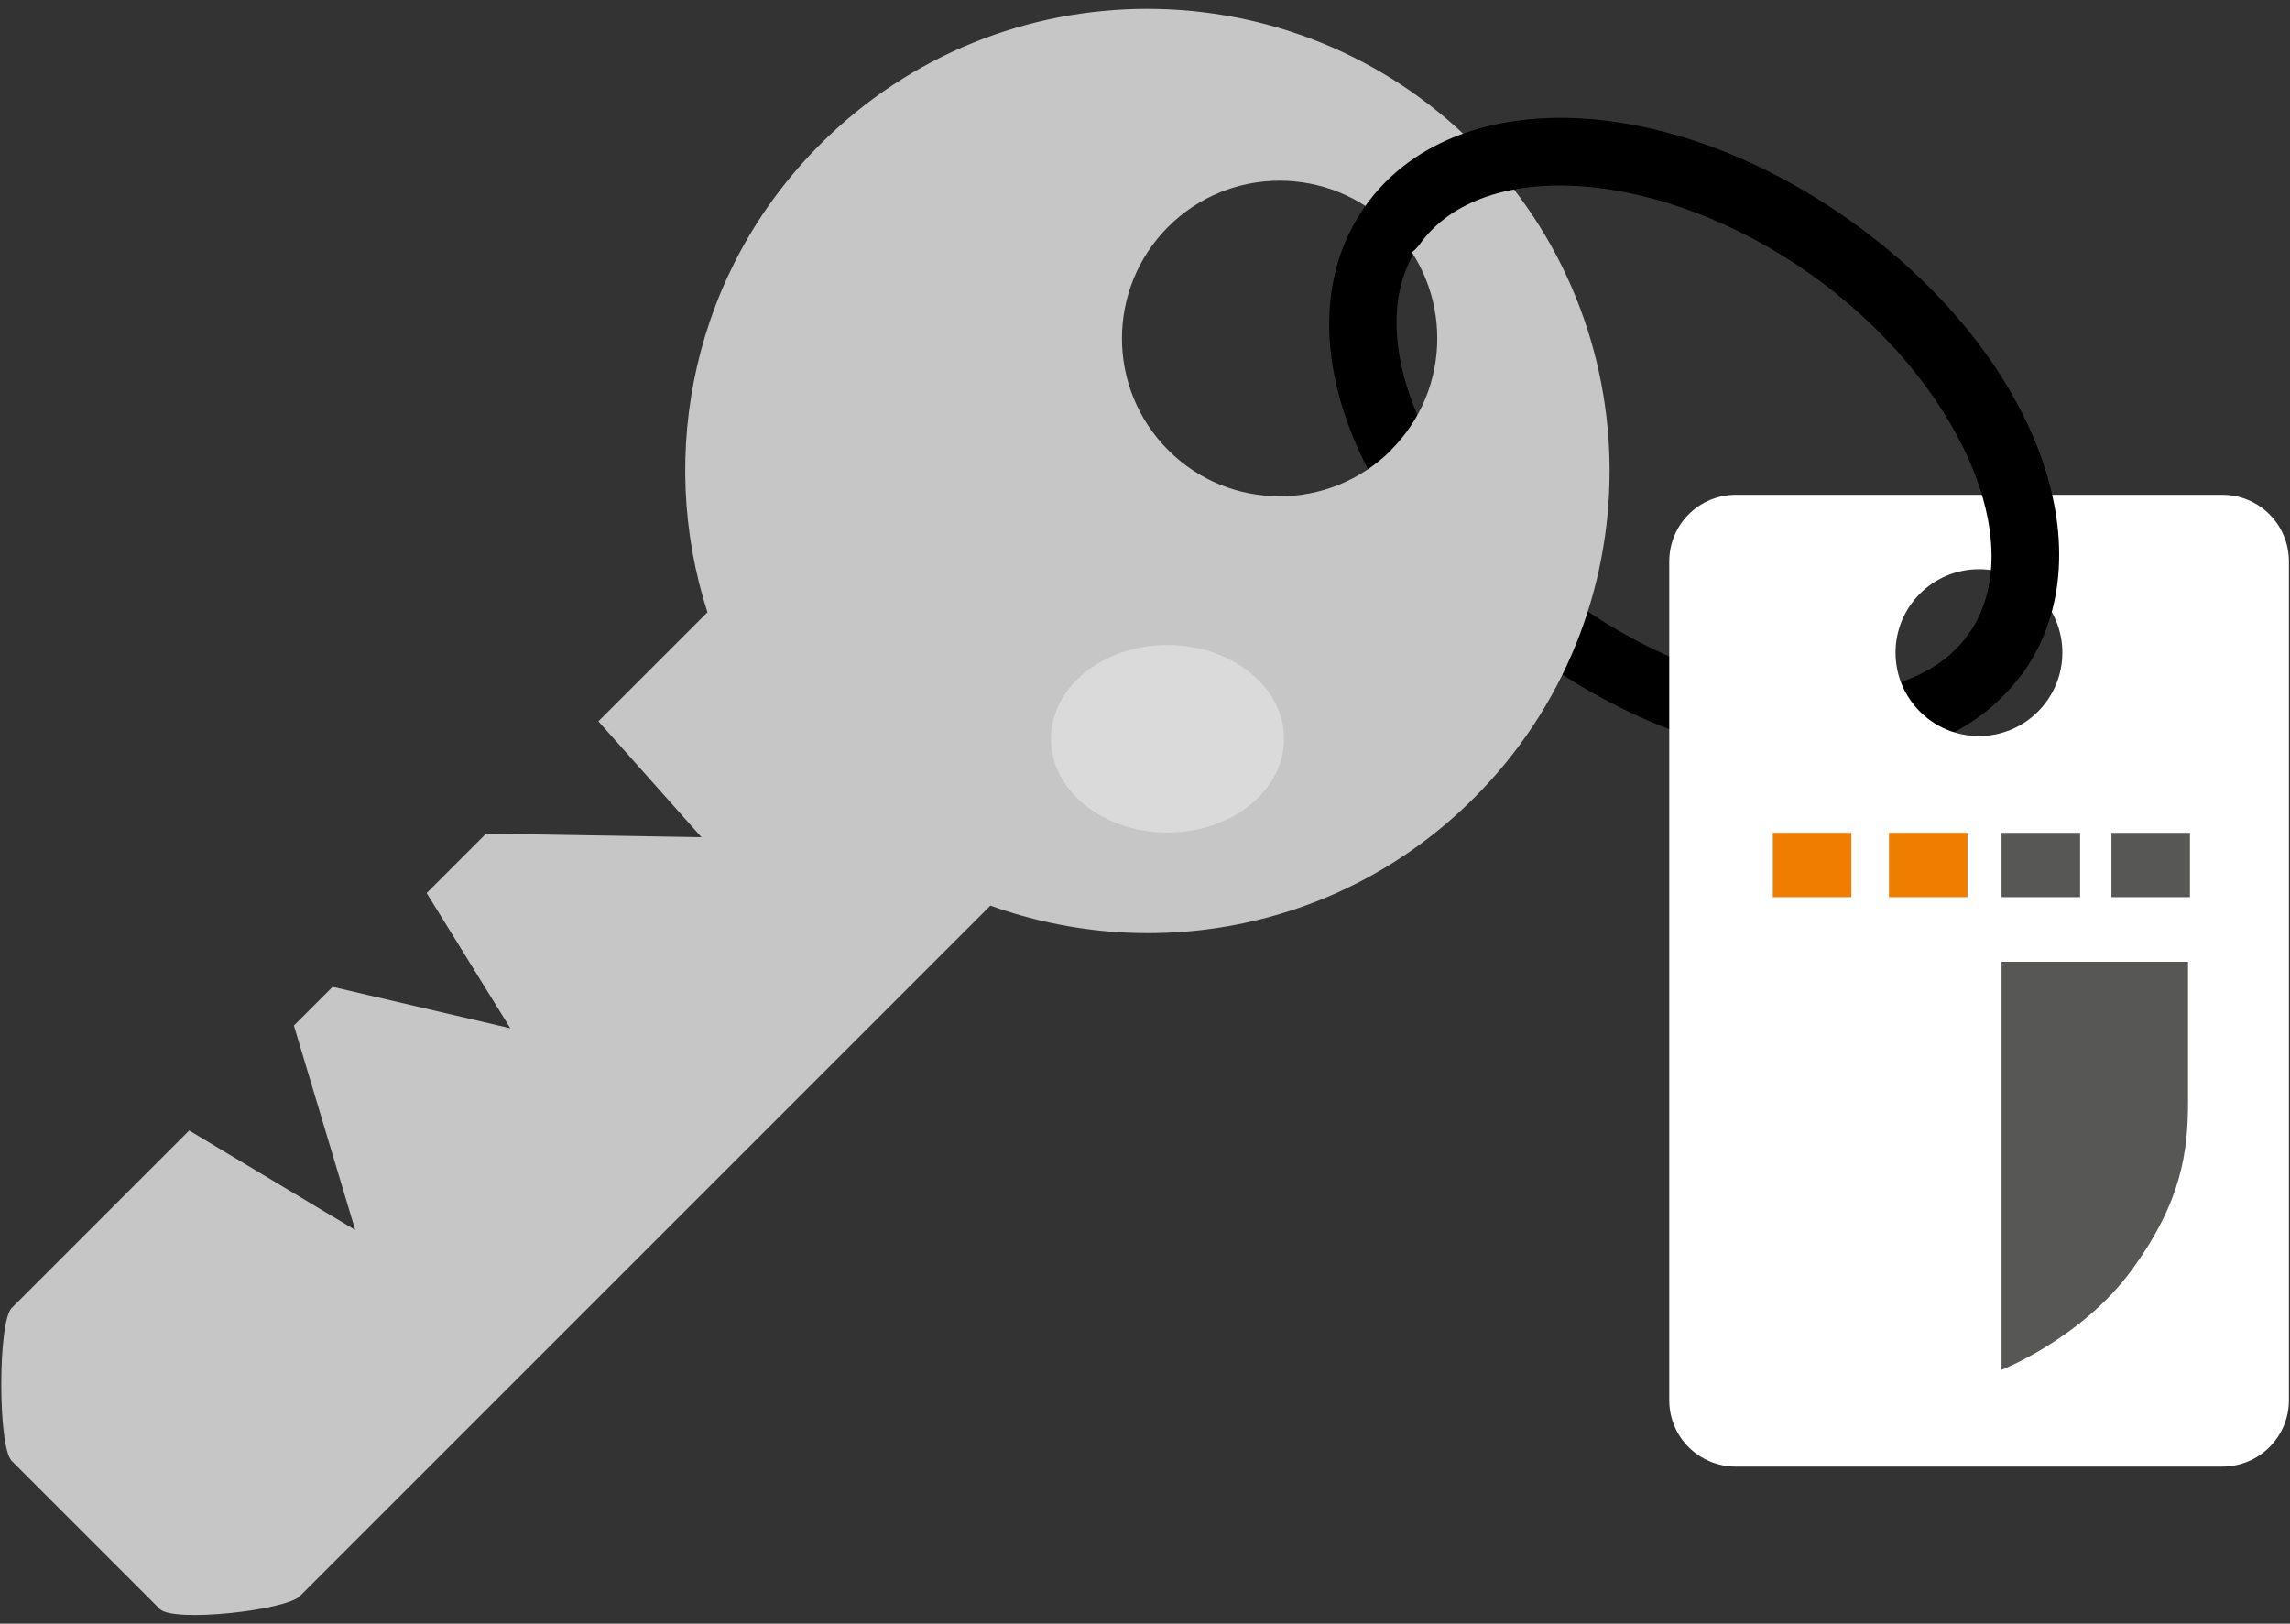 <?xml version="1.0" encoding="UTF-8"?>
<svg id="Layer_1" data-name="Layer 1" xmlns="http://www.w3.org/2000/svg" width="840" height="595.6" version="1.1" viewBox="0 0 840 595.6">
  <rect x="0" y="0" width="840" height="595.6" fill="#333333" stroke="none"/>
  <defs>
    <style>
      .cls-1 {
        fill: #575756;
      }

      .cls-1, .cls-2, .cls-3, .cls-4, .cls-5, .cls-6 {
        stroke-width: 0px;
      }

      .cls-2 {
        fill: #ef7d00;
      }

      .cls-3 {
        fill: #000;
      }

      .cls-4 {
        fill: #c6c6c6;
      }

      .cls-5 {
        fill: #fff;
      }

      .cls-6 {
        fill: #dadada;
      }
    </style>
  </defs>
  <path class="cls-3" d="M670.4,279.1c-32.9,0-70.8-12.6-106-37.5-67.7-48-95.6-120.9-63.6-166,3.9-5.5,11.5-6.8,17-2.9,5.5,3.9,6.8,11.5,2.9,17-23.2,32.8,3.2,93.2,57.8,131.9,54.6,38.7,120.3,43.7,143.6,11,3.9-5.5,11.5-6.8,17-2.9,5.5,3.9,6.8,11.5,2.9,17-15.3,21.6-41.3,32.4-71.6,32.4"/>
  <path class="cls-4" d="M510.3,165.1c-22.6,22.6-59.3,22.6-81.8,0-22.6-22.6-22.6-59.3,0-81.9,22.6-22.6,59.3-22.5,81.8,0s22.6,59.2,0,81.8M540.7,52.9c-66.2-66.2-173.6-66.2-239.8,0-46.5,46.5-60.2,113.2-41.4,171.7l-40,40,37.8,42.5-79-1.3-21.8,21.8,30.7,49.6-65.2-15.2-14.2,14.2,22.5,75-60.9-36.5L4.3,479.8c-5.1,5.1-5.1,51,0,56.1l54.3,54.3c5.1,5.1,46.2.5,51.4-4.7l253.3-253.3c59.9,21.6,129.4,8.6,177.4-39.5,66.3-66.3,66.3-173.6,0-239.9"/>
  <path class="cls-5" d="M725.9,270c-16.9,0-30.6-13.7-30.6-30.6s13.7-30.6,30.6-30.6,30.6,13.7,30.6,30.6-13.7,30.6-30.6,30.6M815.1,181.5h-178.3c-13.6,0-24.5,10.9-24.5,24.5v307.6c0,13.6,10.9,24.4,24.5,24.4h178.3c13.6,0,24.5-10.9,24.5-24.4V206c0-13.6-10.9-24.5-24.5-24.5"/>
  <path class="cls-3" d="M732.1,251.9c-2.5,0-4.9-.7-7.1-2.3-5.5-3.9-6.8-11.5-2.9-17,23.2-32.8-3.3-93.1-57.8-131.9-54.6-38.7-120.3-43.8-143.6-11-3.9,5.5-11.5,6.8-17,2.9-5.5-3.9-6.8-11.5-2.9-17,32-45.1,110-42.8,177.7,5.2,67.7,48,95.6,120.9,63.6,166-2.4,3.4-6.2,5.2-10,5.2"/>
  <path class="cls-6" d="M471,271c0,19-19.1,34.4-42.8,34.4s-42.7-15.4-42.7-34.4,19.1-34.4,42.7-34.4,42.8,15.4,42.8,34.4"/>
  <rect class="cls-2" x="650.3" y="305.5" width="28.8" height="23.6"/>
  <rect class="cls-2" x="692.9" y="305.5" width="28.8" height="23.6"/>
  <path class="cls-1" d="M734.2,352.6v149.9s29.4-11.5,47.8-36.7c18.4-25.2,20.6-43.6,20.6-61.9v-51.1h-68.4Z"/>
  <rect class="cls-1" x="734.2" y="305.5" width="28.8" height="23.6"/>
  <rect class="cls-1" x="774.5" y="305.5" width="28.8" height="23.6"/>
</svg>
